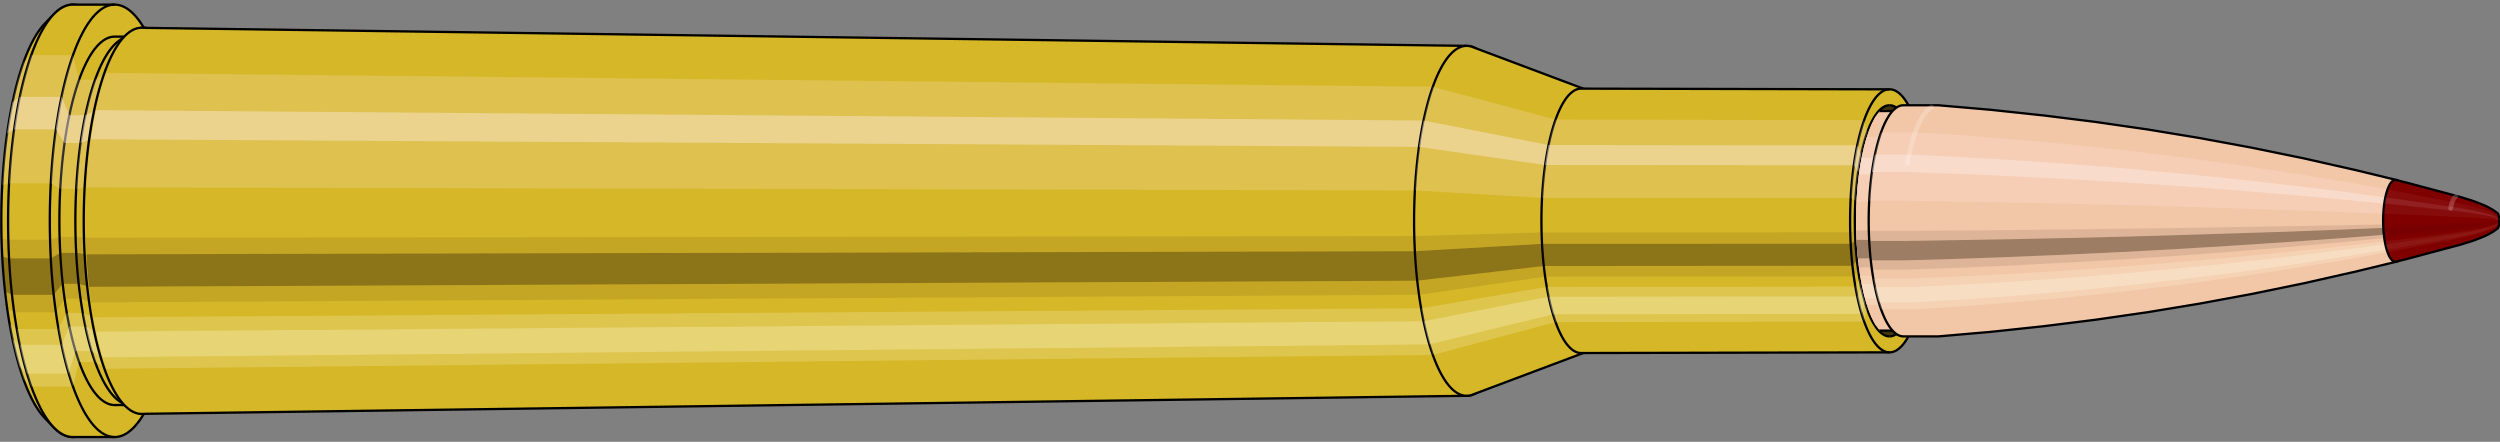 <svg viewBox="-0.548 -1.911 21.634 3.823" xmlns="http://www.w3.org/2000/svg" xmlns:xlink="http://www.w3.org/1999/xlink"><rect x="-0.548" y="-1.911" width="21.634" height="3.823" fill="#808080" stroke="none"/><defs><clipPath id="clip"><ellipse style="fill:white;stroke:none" cx="15.813"  cy="0"  rx="0.3"  ry="1"/><rect style="fill:white;" x="15.813"  y="-2"  width="100"  height="4"/></clipPath></defs><g id="calibersvg"><path style="fill:#d6b728;stroke:black;stroke-width:0.02;" d=" M -0.161 -1.706
 A 0.536 1.788 0 0 0 -0.161 1.706

 L -0.085 1.785
 A 0.561 1.871 0 1 0 -0.085 -1.785
 L -0.161 -1.706
 Z"/>
<path style="fill:#ffefef;opacity:0.2;" d=" M -0.345 -1.37
 A 0.536 1.788 0 0 0 -0.528 -0.31

 L -0.47 -0.325
 A 0.561 1.871 0 0 1 -0.278 -1.434

 L -0.345 -1.37
 Z "/>
<path style="fill:#ffefef;opacity:0.4;" d=" M -0.44 -1.026
 A 0.536 1.788 0 0 0 -0.486 -0.756

 L -0.426 -0.791
 A 0.561 1.871 0 0 1 -0.377 -1.073

 L -0.44 -1.026
 Z "/>
<path style="fill:#201000;opacity:0.1;" d=" M -0.534 0.156
 A 0.536 1.788 0 0 0 -0.528 0.31

 L -0.47 0.325
 A 0.561 1.871 0 0 1 -0.476 0.163

 L -0.534 0.156
 Z "/>
<path style="fill:#201000;opacity:0.4;" d=" M -0.528 0.31
 A 0.536 1.788 0 0 0 -0.504 0.612

 L -0.444 0.64
 A 0.561 1.871 0 0 1 -0.47 0.325

 L -0.528 0.31
 Z "/>
<path style="fill:#201000;opacity:0.1;" d=" M -0.504 0.612
 A 0.536 1.788 0 0 0 -0.486 0.756

 L -0.426 0.791
 A 0.561 1.871 0 0 1 -0.444 0.64

 L -0.504 0.612
 Z "/>
<path style="fill:#ffffe8;opacity:0.2;" d=" M -0.465 0.894
 A 0.536 1.788 0 0 0 -0.44 1.026

 L -0.377 1.073
 A 0.561 1.871 0 0 1 -0.403 0.936

 L -0.465 0.894
 Z "/>
<path style="fill:#ffffe8;opacity:0.4;" d=" M -0.44 1.026
 A 0.536 1.788 0 0 0 -0.379 1.264

 L -0.314 1.323
 A 0.561 1.871 0 0 1 -0.377 1.073

 L -0.44 1.026
 Z "/>
<path style="fill:#ffffe8;opacity:0.2;" d=" M -0.379 1.264
 A 0.536 1.788 0 0 0 -0.345 1.37

 L -0.278 1.434
 A 0.561 1.871 0 0 1 -0.314 1.323

 L -0.379 1.264
 Z "/>
<path style="fill:#d6b728;stroke:black;stroke-width:0.02;" d=" M 0.083 -1.871
 A 0.561 1.871 0 0 0 0.083 1.871

 L 0.444 1.871
 A 0.561 1.871 0 0 0 0.444 -1.871
 L 0.083 -1.871
 Z "/>
<path style="fill:#ffefef;opacity:0.2;" d=" M -0.278 -1.434
 A 0.561 1.871 0 0 0 -0.47 -0.325

 L -0.109 -0.325
 A 0.561 1.871 0 0 1 0.083 -1.434

 L -0.278 -1.434
 Z "/>
<path style="fill:#ffefef;opacity:0.4;" d=" M -0.377 -1.073
 A 0.561 1.871 0 0 0 -0.426 -0.791

 L -0.065 -0.791
 A 0.561 1.871 0 0 1 -0.016 -1.073

 L -0.377 -1.073
 Z "/>
<path style="fill:#201000;opacity:0.1;" d=" M -0.476 0.163
 A 0.561 1.871 0 0 0 -0.47 0.325

 L -0.109 0.325
 A 0.561 1.871 0 0 1 -0.116 0.163

 L -0.476 0.163
 Z "/>
<path style="fill:#201000;opacity:0.4;" d=" M -0.47 0.325
 A 0.561 1.871 0 0 0 -0.444 0.64

 L -0.084 0.64
 A 0.561 1.871 0 0 1 -0.109 0.325

 L -0.47 0.325
 Z "/>
<path style="fill:#201000;opacity:0.1;" d=" M -0.444 0.64
 A 0.561 1.871 0 0 0 -0.426 0.791

 L -0.065 0.791
 A 0.561 1.871 0 0 1 -0.084 0.64

 L -0.444 0.64
 Z "/>
<path style="fill:#ffffe8;opacity:0.2;" d=" M -0.403 0.936
 A 0.561 1.871 0 0 0 -0.377 1.073

 L -0.016 1.073
 A 0.561 1.871 0 0 1 -0.043 0.936

 L -0.403 0.936
 Z "/>
<path style="fill:#ffffe8;opacity:0.4;" d=" M -0.377 1.073
 A 0.561 1.871 0 0 0 -0.314 1.323

 L 0.047 1.323
 A 0.561 1.871 0 0 1 -0.016 1.073

 L -0.377 1.073
 Z "/>
<path style="fill:#ffffe8;opacity:0.2;" d=" M -0.314 1.323
 A 0.561 1.871 0 0 0 -0.278 1.434

 L 0.083 1.434
 A 0.561 1.871 0 0 1 0.047 1.323

 L -0.314 1.323
 Z "/>
<path style="fill:#d6b728;stroke:black;stroke-width:0.02;" d=" M 0.444 -1.594
 A 0.478 1.594 0 0 0 0.444 1.594

 L 0.582 1.594
 A 0.478 1.594 0 0 0 0.582 -1.594
 L 0.444 -1.594
 Z "/>
<path style="fill:none;stroke:black;stroke-width:0.02;" d=" M 0.444 -1.871
 A 0.561 1.871 0 0 0 0.444 1.871
"/>
<path style="fill:#ffefef;opacity:0.2;" d=" M 0.083 -1.434
 A 0.561 1.871 0 0 0 -0.109 -0.325

 L -0.027 -0.277
 L 0.111 -0.277
 A 0.478 1.594 0 0 1 0.275 -1.221

 L 0.136 -1.221
 L 0.083 -1.434
 Z "/>
<path style="fill:#ffefef;opacity:0.4;" d=" M -0.016 -1.073
 A 0.561 1.871 0 0 0 -0.065 -0.791

 L 0.01 -0.674
 L 0.149 -0.674
 A 0.478 1.594 0 0 1 0.191 -0.914

 L 0.052 -0.914
 L -0.016 -1.073
 Z "/>
<path style="fill:#201000;opacity:0.1;" d=" M -0.116 0.163
 A 0.561 1.871 0 0 0 -0.109 0.325

 L -0.027 0.277
 L 0.111 0.277
 A 0.478 1.594 0 0 1 0.106 0.139

 L -0.033 0.139
 L -0.116 0.163
 Z "/>
<path style="fill:#201000;opacity:0.4;" d=" M -0.109 0.325
 A 0.561 1.871 0 0 0 -0.084 0.64

 L -0.006 0.545
 L 0.133 0.545
 A 0.478 1.594 0 0 1 0.111 0.277

 L -0.027 0.277
 L -0.109 0.325
 Z "/>
<path style="fill:#201000;opacity:0.1;" d=" M -0.084 0.64
 A 0.561 1.871 0 0 0 -0.065 0.791

 L 0.01 0.674
 L 0.149 0.674
 A 0.478 1.594 0 0 1 0.133 0.545

 L -0.006 0.545
 L -0.084 0.64
 Z "/>
<path style="fill:#ffffe8;opacity:0.2;" d=" M -0.043 0.936
 A 0.561 1.871 0 0 0 -0.016 1.073

 L 0.052 0.914
 L 0.191 0.914
 A 0.478 1.594 0 0 1 0.168 0.797

 L 0.029 0.797
 L -0.043 0.936
 Z "/>
<path style="fill:#ffffe8;opacity:0.4;" d=" M -0.016 1.073
 A 0.561 1.871 0 0 0 0.047 1.323

 L 0.105 1.127
 L 0.244 1.127
 A 0.478 1.594 0 0 1 0.191 0.914

 L 0.052 0.914
 L -0.016 1.073
 Z "/>
<path style="fill:#ffffe8;opacity:0.2;" d=" M 0.047 1.323
 A 0.561 1.871 0 0 0 0.083 1.434

 L 0.136 1.221
 L 0.275 1.221
 A 0.478 1.594 0 0 1 0.244 1.127

 L 0.105 1.127
 L 0.047 1.323
 Z "/>
<path style="fill:#d6b728;stroke:black;stroke-width:0.02;" d=" M 0.484 -1.56
 A 0.478 1.594 0 0 0 0.484 1.56

 L 0.59 1.635
 A 0.501 1.671 0 1 0 0.59 -1.635
 L 0.484 -1.56
 Z "/>
<path style="fill:#ffefef;opacity:0.2;" d=" M 0.275 -1.221
 A 0.478 1.594 0 0 0 0.111 -0.277

 L 0.2 -0.29
 A 0.501 1.671 0 0 1 0.371 -1.28

 L 0.275 -1.221
 Z "/>
<path style="fill:#ffefef;opacity:0.4;" d=" M 0.191 -0.914
 A 0.478 1.594 0 0 0 0.149 -0.674

 L 0.239 -0.706
 A 0.501 1.671 0 0 1 0.283 -0.958

 L 0.191 -0.914
 Z "/>
<path style="fill:#201000;opacity:0.1;" d=" M 0.106 0.139
 A 0.478 1.594 0 0 0 0.111 0.277

 L 0.2 0.29
 A 0.501 1.671 0 0 1 0.194 0.146

 L 0.106 0.139
 Z "/>
<path style="fill:#201000;opacity:0.4;" d=" M 0.111 0.277
 A 0.478 1.594 0 0 0 0.133 0.545

 L 0.222 0.571
 A 0.501 1.671 0 0 1 0.2 0.29

 L 0.111 0.277
 Z "/>
<path style="fill:#201000;opacity:0.1;" d=" M 0.133 0.545
 A 0.478 1.594 0 0 0 0.149 0.674

 L 0.239 0.706
 A 0.501 1.671 0 0 1 0.222 0.571

 L 0.133 0.545
 Z "/>
<path style="fill:#ffffe8;opacity:0.2;" d=" M 0.168 0.797
 A 0.478 1.594 0 0 0 0.191 0.914

 L 0.283 0.958
 A 0.501 1.671 0 0 1 0.259 0.835

 L 0.168 0.797
 Z "/>
<path style="fill:#ffffe8;opacity:0.4;" d=" M 0.191 0.914
 A 0.478 1.594 0 0 0 0.244 1.127

 L 0.339 1.181
 A 0.501 1.671 0 0 1 0.283 0.958

 L 0.191 0.914
 Z "/>
<path style="fill:#ffffe8;opacity:0.2;" d=" M 0.244 1.127
 A 0.478 1.594 0 0 0 0.275 1.221

 L 0.371 1.28
 A 0.501 1.671 0 0 1 0.339 1.181

 L 0.244 1.127
 Z "/>
<path style="fill:#d6b728;stroke:black;stroke-width:0.02;" d=" M 0.695 -1.67
 A 0.501 1.671 0 1 0 0.695 1.67

 L 12.146 1.514
 A 0.454 1.514 0 0 0 12.146 -1.514
 L 0.695 -1.67
 Z "/>
<path style="fill:#ffefef;opacity:0.2;" d=" M 0.371 -1.28
 A 0.501 1.671 0 0 0 0.2 -0.29

 L 11.697 -0.263
 A 0.454 1.514 0 0 1 11.852 -1.16

 L 0.371 -1.28
 Z "/>
<path style="fill:#ffefef;opacity:0.4;" d=" M 0.283 -0.958
 A 0.501 1.671 0 0 0 0.239 -0.706

 L 11.732 -0.64
 A 0.454 1.514 0 0 1 11.772 -0.868

 L 0.283 -0.958
 Z "/>
<path style="fill:#201000;opacity:0.1;" d=" M 0.194 0.146
 A 0.501 1.671 0 0 0 0.2 0.29

 L 11.697 0.263
 A 0.454 1.514 0 0 1 11.691 0.132

 L 0.194 0.146
 Z "/>
<path style="fill:#201000;opacity:0.4;" d=" M 0.2 0.29
 A 0.501 1.671 0 0 0 0.222 0.571

 L 11.717 0.518
 A 0.454 1.514 0 0 1 11.697 0.263

 L 0.2 0.29
 Z "/>
<path style="fill:#201000;opacity:0.1;" d=" M 0.222 0.571
 A 0.501 1.671 0 0 0 0.239 0.706

 L 11.732 0.64
 A 0.454 1.514 0 0 1 11.717 0.518

 L 0.222 0.571
 Z "/>
<path style="fill:#ffffe8;opacity:0.2;" d=" M 0.259 0.835
 A 0.501 1.671 0 0 0 0.283 0.958

 L 11.772 0.868
 A 0.454 1.514 0 0 1 11.75 0.757

 L 0.259 0.835
 Z "/>
<path style="fill:#ffffe8;opacity:0.4;" d=" M 0.283 0.958
 A 0.501 1.671 0 0 0 0.339 1.181

 L 11.823 1.07
 A 0.454 1.514 0 0 1 11.772 0.868

 L 0.283 0.958
 Z "/>
<path style="fill:#ffffe8;opacity:0.2;" d=" M 0.339 1.181
 A 0.501 1.671 0 0 0 0.371 1.28

 L 11.852 1.16
 A 0.454 1.514 0 0 1 11.823 1.07

 L 0.339 1.181
 Z "/>
<path style="fill:#d6b728;stroke:black;stroke-width:0.02;" d=" M 12.195 -1.504
 A 0.454 1.514 0 1 0 12.195 1.504

 L 13.172 1.137
 A 0.343 1.144 0 0 0 13.172 -1.137
 L 12.195 -1.504
 Z "/>
<path style="fill:#ffefef;opacity:0.2;" d=" M 11.852 -1.16
 A 0.454 1.514 0 0 0 11.697 -0.263

 L 12.796 -0.199
 A 0.343 1.144 0 0 1 12.913 -0.876

 L 11.852 -1.16
 Z "/>
<path style="fill:#ffefef;opacity:0.4;" d=" M 11.772 -0.868
 A 0.454 1.514 0 0 0 11.732 -0.64

 L 12.823 -0.483
 A 0.343 1.144 0 0 1 12.852 -0.656

 L 11.772 -0.868
 Z "/>
<path style="fill:#201000;opacity:0.1;" d=" M 11.691 0.132
 A 0.454 1.514 0 0 0 11.697 0.263

 L 12.796 0.199
 A 0.343 1.144 0 0 1 12.792 0.1

 L 11.691 0.132
 Z "/>
<path style="fill:#201000;opacity:0.4;" d=" M 11.697 0.263
 A 0.454 1.514 0 0 0 11.717 0.518

 L 12.811 0.391
 A 0.343 1.144 0 0 1 12.796 0.199

 L 11.697 0.263
 Z "/>
<path style="fill:#201000;opacity:0.1;" d=" M 11.717 0.518
 A 0.454 1.514 0 0 0 11.732 0.64

 L 12.823 0.483
 A 0.343 1.144 0 0 1 12.811 0.391

 L 11.717 0.518
 Z "/>
<path style="fill:#ffffe8;opacity:0.2;" d=" M 11.75 0.757
 A 0.454 1.514 0 0 0 11.772 0.868

 L 12.852 0.656
 A 0.343 1.144 0 0 1 12.836 0.572

 L 11.75 0.757
 Z "/>
<path style="fill:#ffffe8;opacity:0.4;" d=" M 11.772 0.868
 A 0.454 1.514 0 0 0 11.823 1.07

 L 12.891 0.809
 A 0.343 1.144 0 0 1 12.852 0.656

 L 11.772 0.868
 Z "/>
<path style="fill:#ffffe8;opacity:0.2;" d=" M 11.823 1.07
 A 0.454 1.514 0 0 0 11.852 1.16

 L 12.913 0.876
 A 0.343 1.144 0 0 1 12.891 0.809

 L 11.823 1.07
 Z "/>
<path style="fill:#d6b728;stroke:black;stroke-width:0.02;" d=" M 13.134 -1.144
 A 0.343 1.144 0 1 0 13.134 1.144

 L 15.804 1.138
 A 0.341 1.138 0 0 0 15.804 -1.138
 L 13.134 -1.144
 Z "/>
<path style="fill:#ffefef;opacity:0.2;" d=" M 12.913 -0.876
 A 0.343 1.144 0 0 0 12.796 -0.199

 L 15.467 -0.198
 A 0.341 1.138 0 0 1 15.584 -0.872

 L 12.913 -0.876
 Z "/>
<path style="fill:#ffefef;opacity:0.4;" d=" M 12.852 -0.656
 A 0.343 1.144 0 0 0 12.823 -0.483

 L 15.494 -0.481
 A 0.341 1.138 0 0 1 15.524 -0.653

 L 12.852 -0.656
 Z "/>
<path style="fill:#201000;opacity:0.1;" d=" M 12.792 0.1
 A 0.343 1.144 0 0 0 12.796 0.199

 L 15.467 0.198
 A 0.341 1.138 0 0 1 15.463 0.099

 L 12.792 0.1
 Z "/>
<path style="fill:#201000;opacity:0.4;" d=" M 12.796 0.199
 A 0.343 1.144 0 0 0 12.811 0.391

 L 15.483 0.389
 A 0.341 1.138 0 0 1 15.467 0.198

 L 12.796 0.199
 Z "/>
<path style="fill:#201000;opacity:0.1;" d=" M 12.811 0.391
 A 0.343 1.144 0 0 0 12.823 0.483

 L 15.494 0.481
 A 0.341 1.138 0 0 1 15.483 0.389

 L 12.811 0.391
 Z "/>
<path style="fill:#ffffe8;opacity:0.2;" d=" M 12.836 0.572
 A 0.343 1.144 0 0 0 12.852 0.656

 L 15.524 0.653
 A 0.341 1.138 0 0 1 15.508 0.569

 L 12.836 0.572
 Z "/>
<path style="fill:#ffffe8;opacity:0.4;" d=" M 12.852 0.656
 A 0.343 1.144 0 0 0 12.891 0.809

 L 15.562 0.805
 A 0.341 1.138 0 0 1 15.524 0.653

 L 12.852 0.656
 Z "/>
<path style="fill:#ffffe8;opacity:0.2;" d=" M 12.891 0.809
 A 0.343 1.144 0 0 0 12.913 0.876

 L 15.584 0.872
 A 0.341 1.138 0 0 1 15.562 0.805

 L 12.891 0.809
 Z "/>
<ellipse style="fill:black;opacity:0.7;" cx="15.803"  cy="0"  rx="0.3"  ry="1"/>
<path style="fill:none;stroke:black;stroke-width:0.02" d=" M 15.803 1
 A 0.3 1 0 0 0 15.803 -1
"/>
<path style="fill:none;stroke:black;stroke-width:0.02;" d=" M 15.803 -1.138
 A 0.341 1.138 0 0 0 15.803 1.138
"/>
<path style="fill:none;stroke:black;stroke-width:0.02;" d=" M 15.803 -1
 A 0.3 1 0 0 0 15.803 1
"/>
<path style="fill:#ffefef;opacity:0.2;" d=" M 15.584 -0.872
 A 0.341 1.138 0 0 0 15.467 -0.198

 L 15.508 -0.174
 A 0.3 1 0 0 1 15.611 -0.766

 L 15.584 -0.872
 Z "/>
<path style="fill:#ffefef;opacity:0.4;" d=" M 15.524 -0.653
 A 0.341 1.138 0 0 0 15.494 -0.481

 L 15.532 -0.423
 A 0.3 1 0 0 1 15.558 -0.574

 L 15.524 -0.653
 Z "/>
<path style="fill:#201000;opacity:0.1;" d=" M 15.463 0.099
 A 0.341 1.138 0 0 0 15.467 0.198

 L 15.508 0.174
 A 0.3 1 0 0 1 15.505 0.087

 L 15.463 0.099
 Z "/>
<path style="fill:#201000;opacity:0.4;" d=" M 15.467 0.198
 A 0.341 1.138 0 0 0 15.483 0.389

 L 15.522 0.342
 A 0.3 1 0 0 1 15.508 0.174

 L 15.467 0.198
 Z "/>
<path style="fill:#201000;opacity:0.1;" d=" M 15.483 0.389
 A 0.341 1.138 0 0 0 15.494 0.481

 L 15.532 0.423
 A 0.3 1 0 0 1 15.522 0.342

 L 15.483 0.389
 Z "/>
<path style="fill:#ffffe8;opacity:0.2;" d=" M 15.508 0.569
 A 0.341 1.138 0 0 0 15.524 0.653

 L 15.558 0.574
 A 0.3 1 0 0 1 15.544 0.5

 L 15.508 0.569
 Z "/>
<path style="fill:#ffffe8;opacity:0.4;" d=" M 15.524 0.653
 A 0.341 1.138 0 0 0 15.562 0.805

 L 15.591 0.707
 A 0.3 1 0 0 1 15.558 0.574

 L 15.524 0.653
 Z "/>
<path style="fill:#ffffe8;opacity:0.2;" d=" M 15.562 0.805
 A 0.341 1.138 0 0 0 15.584 0.872

 L 15.611 0.766
 A 0.3 1 0 0 1 15.591 0.707

 L 15.562 0.805
 Z "/>
</g><g clip-path="url(#clip)"><g id="bulletsvg" transform="translate(11.24 0)"><path style="fill:#f2c7a7;stroke:black;stroke-width:0.02;" d=" M -0.063 -0.704
 A 0.221 0.735 0 0 0 -0.063 0.704

 L 0.028 0.794
 A 0.249 0.829 0 1 0 0.028 -0.794
 L -0.063 -0.704
 Z"/>
<path style="fill:#ffefef;opacity:0.2;" d=" M -0.142 -0.563
 A 0.221 0.735 0 0 0 -0.217 -0.128

 L -0.146 -0.144
 A 0.249 0.829 0 0 1 -0.061 -0.635

 L -0.142 -0.563
 Z "/>
<path style="fill:#ffefef;opacity:0.4;" d=" M -0.181 -0.422
 A 0.221 0.735 0 0 0 -0.2 -0.311

 L -0.127 -0.35
 A 0.249 0.829 0 0 1 -0.105 -0.475

 L -0.181 -0.422
 Z "/>
<path style="fill:#201000;opacity:0.1;" d=" M -0.22 0.064
 A 0.221 0.735 0 0 0 -0.217 0.128

 L -0.146 0.144
 A 0.249 0.829 0 0 1 -0.149 0.072

 L -0.22 0.064
 Z "/>
<path style="fill:#201000;opacity:0.4;" d=" M -0.217 0.128
 A 0.221 0.735 0 0 0 -0.207 0.251

 L -0.135 0.283
 A 0.249 0.829 0 0 1 -0.146 0.144

 L -0.217 0.128
 Z "/>
<path style="fill:#201000;opacity:0.1;" d=" M -0.207 0.251
 A 0.221 0.735 0 0 0 -0.2 0.311

 L -0.127 0.35
 A 0.249 0.829 0 0 1 -0.135 0.283

 L -0.207 0.251
 Z "/>
<path style="fill:#ffffe8;opacity:0.2;" d=" M -0.191 0.367
 A 0.221 0.735 0 0 0 -0.181 0.422

 L -0.105 0.475
 A 0.249 0.829 0 0 1 -0.117 0.414

 L -0.191 0.367
 Z "/>
<path style="fill:#ffffe8;opacity:0.4;" d=" M -0.181 0.422
 A 0.221 0.735 0 0 0 -0.156 0.52

 L -0.077 0.586
 A 0.249 0.829 0 0 1 -0.105 0.475

 L -0.181 0.422
 Z "/>
<path style="fill:#ffffe8;opacity:0.2;" d=" M -0.156 0.52
 A 0.221 0.735 0 0 0 -0.142 0.563

 L -0.061 0.635
 A 0.249 0.829 0 0 1 -0.077 0.586

 L -0.156 0.52
 Z "/>
<path style="fill:#f2c7a7;stroke:black;stroke-width:0.02;" d=" M 0.083 -0.827
 A 0.249 0.829 0 0 0 0.083 0.827

 L 0.878 0.998
 A 0.3 1 0 1 0 0.878 -0.998
 L 0.083 -0.827
 Z "/>
<path style="fill:#ffefef;opacity:0.2;" d=" M -0.061 -0.635
 A 0.249 0.829 0 0 0 -0.146 -0.144

 L 0.602 -0.174
 A 0.3 1 0 0 1 0.704 -0.766

 L -0.061 -0.635
 Z "/>
<path style="fill:#ffefef;opacity:0.4;" d=" M -0.105 -0.475
 A 0.249 0.829 0 0 0 -0.127 -0.35

 L 0.625 -0.423
 A 0.3 1 0 0 1 0.651 -0.574

 L -0.105 -0.475
 Z "/>
<path style="fill:#201000;opacity:0.1;" d=" M -0.149 0.072
 A 0.249 0.829 0 0 0 -0.146 0.144

 L 0.602 0.174
 A 0.3 1 0 0 1 0.598 0.087

 L -0.149 0.072
 Z "/>
<path style="fill:#201000;opacity:0.4;" d=" M -0.146 0.144
 A 0.249 0.829 0 0 0 -0.135 0.283

 L 0.615 0.342
 A 0.3 1 0 0 1 0.602 0.174

 L -0.146 0.144
 Z "/>
<path style="fill:#201000;opacity:0.1;" d=" M -0.135 0.283
 A 0.249 0.829 0 0 0 -0.127 0.35

 L 0.625 0.423
 A 0.3 1 0 0 1 0.615 0.342

 L -0.135 0.283
 Z "/>
<path style="fill:#ffffe8;opacity:0.2;" d=" M -0.117 0.414
 A 0.249 0.829 0 0 0 -0.105 0.475

 L 0.651 0.574
 A 0.3 1 0 0 1 0.637 0.5

 L -0.117 0.414
 Z "/>
<path style="fill:#ffffe8;opacity:0.4;" d=" M -0.105 0.475
 A 0.249 0.829 0 0 0 -0.077 0.586

 L 0.685 0.707
 A 0.3 1 0 0 1 0.651 0.574

 L -0.105 0.475
 Z "/>
<path style="fill:#ffffe8;opacity:0.2;" d=" M -0.077 0.586
 A 0.249 0.829 0 0 0 -0.061 0.635

 L 0.704 0.766
 A 0.3 1 0 0 1 0.685 0.707

 L -0.077 0.586
 Z "/>
<path style="fill:#f2c7a7;stroke:black;stroke-width:0.02;" d=" M 0.897 -1
 A 0.3 1 0 0 0 0.897 1

 L 4.328 1
 A 0.3 1 0 0 0 4.328 -1
 L 0.897 -1
 Z "/>
<path style="fill:#ffefef;opacity:0.2;" d=" M 0.704 -0.766
 A 0.3 1 0 0 0 0.602 -0.174

 L 4.033 -0.174
 A 0.3 1 0 0 1 4.135 -0.766

 L 0.704 -0.766
 Z "/>
<path style="fill:#ffefef;opacity:0.4;" d=" M 0.651 -0.574
 A 0.3 1 0 0 0 0.625 -0.423

 L 4.056 -0.423
 A 0.3 1 0 0 1 4.082 -0.574

 L 0.651 -0.574
 Z "/>
<path style="fill:#201000;opacity:0.1;" d=" M 0.598 0.087
 A 0.3 1 0 0 0 0.602 0.174

 L 4.033 0.174
 A 0.3 1 0 0 1 4.029 0.087

 L 0.598 0.087
 Z "/>
<path style="fill:#201000;opacity:0.4;" d=" M 0.602 0.174
 A 0.3 1 0 0 0 0.615 0.342

 L 4.046 0.342
 A 0.3 1 0 0 1 4.033 0.174

 L 0.602 0.174
 Z "/>
<path style="fill:#201000;opacity:0.1;" d=" M 0.615 0.342
 A 0.3 1 0 0 0 0.625 0.423

 L 4.056 0.423
 A 0.3 1 0 0 1 4.046 0.342

 L 0.615 0.342
 Z "/>
<path style="fill:#ffffe8;opacity:0.2;" d=" M 0.637 0.5
 A 0.3 1 0 0 0 0.651 0.574

 L 4.082 0.574
 A 0.3 1 0 0 1 4.068 0.5

 L 0.637 0.5
 Z "/>
<path style="fill:#ffffe8;opacity:0.4;" d=" M 0.651 0.574
 A 0.3 1 0 0 0 0.685 0.707

 L 4.116 0.707
 A 0.3 1 0 0 1 4.082 0.574

 L 0.651 0.574
 Z "/>
<path style="fill:#ffffe8;opacity:0.2;" d=" M 0.685 0.707
 A 0.3 1 0 0 0 0.704 0.766

 L 4.135 0.766
 A 0.3 1 0 0 1 4.116 0.707

 L 0.685 0.707
 Z "/>
<path style="fill:#f2c7a7;stroke:black;stroke-width:0.02;" d=" M 4.328 -0.95
 A 0.285 0.95 0 0 0 4.328 0.95

 L 4.683 0.95
 A 0.285 0.95 0 0 0 4.683 -0.95
 L 4.328 -0.95
 Z "/>
<path style="fill:none;stroke:black;stroke-width:0.02;" d=" M 4.328 -1
 A 0.3 1 0 0 0 4.328 1
"/>
<path style="fill:#ffefef;opacity:0.2;" d=" M 4.135 -0.766
 A 0.3 1 0 0 0 4.033 -0.174

 L 4.047 -0.165
 L 4.402 -0.165
 A 0.285 0.95 0 0 1 4.5 -0.728

 L 4.145 -0.728
 L 4.135 -0.766
 Z "/>
<path style="fill:#ffefef;opacity:0.4;" d=" M 4.082 -0.574
 A 0.3 1 0 0 0 4.056 -0.423

 L 4.07 -0.402
 L 4.425 -0.402
 A 0.285 0.95 0 0 1 4.449 -0.545

 L 4.095 -0.545
 L 4.082 -0.574
 Z "/>
<path style="fill:#201000;opacity:0.1;" d=" M 4.029 0.087
 A 0.3 1 0 0 0 4.033 0.174

 L 4.047 0.165
 L 4.402 0.165
 A 0.285 0.95 0 0 1 4.399 0.083

 L 4.044 0.083
 L 4.029 0.087
 Z "/>
<path style="fill:#201000;opacity:0.4;" d=" M 4.033 0.174
 A 0.3 1 0 0 0 4.046 0.342

 L 4.06 0.325
 L 4.415 0.325
 A 0.285 0.95 0 0 1 4.402 0.165

 L 4.047 0.165
 L 4.033 0.174
 Z "/>
<path style="fill:#201000;opacity:0.1;" d=" M 4.046 0.342
 A 0.3 1 0 0 0 4.056 0.423

 L 4.07 0.402
 L 4.425 0.402
 A 0.285 0.95 0 0 1 4.415 0.325

 L 4.06 0.325
 L 4.046 0.342
 Z "/>
<path style="fill:#ffffe8;opacity:0.2;" d=" M 4.068 0.5
 A 0.3 1 0 0 0 4.082 0.574

 L 4.095 0.545
 L 4.449 0.545
 A 0.285 0.95 0 0 1 4.436 0.475

 L 4.081 0.475
 L 4.068 0.5
 Z "/>
<path style="fill:#ffffe8;opacity:0.4;" d=" M 4.082 0.574
 A 0.3 1 0 0 0 4.116 0.707

 L 4.127 0.672
 L 4.481 0.672
 A 0.285 0.95 0 0 1 4.449 0.545

 L 4.095 0.545
 L 4.082 0.574
 Z "/>
<path style="fill:#ffffe8;opacity:0.2;" d=" M 4.116 0.707
 A 0.3 1 0 0 0 4.135 0.766

 L 4.145 0.728
 L 4.5 0.728
 A 0.285 0.95 0 0 1 4.481 0.672

 L 4.127 0.672
 L 4.116 0.707
 Z "/>
<path style="fill:#f2c7a7;stroke:black;stroke-width:0.02;" d=" M 4.683 -1
 A 0.3 1 0 0 0 4.683 1

 L 4.979 1
 A 0.3 1 0 0 0 4.987 1
 L 5.436 0.961
 A 0.288 0.961 0 0 0 5.437 0.961
 L 5.886 0.913
 A 0.274 0.914 0 0 0 5.888 0.913
 L 6.337 0.857
 A 0.257 0.858 0 0 0 6.338 0.857
 L 6.787 0.792
 A 0.238 0.793 0 0 0 6.789 0.792
 L 7.237 0.718
 A 0.216 0.719 0 0 0 7.238 0.718
 L 7.687 0.635
 A 0.191 0.636 0 0 0 7.688 0.635
 L 8.136 0.543
 A 0.163 0.544 0 0 0 8.137 0.543
 L 8.584 0.442
 A 0.133 0.443 0 0 0 8.585 0.442
 L 8.952 0.353
 A 0.106 0.354 0 0 0 8.952 -0.353
 L 8.585 -0.442
 A 0.133 0.443 0 0 0 8.584 -0.442
 L 8.137 -0.543
 A 0.163 0.544 0 0 0 8.136 -0.543
 L 7.688 -0.635
 A 0.191 0.636 0 0 0 7.687 -0.635
 L 7.238 -0.718
 A 0.216 0.719 0 0 0 7.237 -0.718
 L 6.789 -0.792
 A 0.238 0.793 0 0 0 6.787 -0.792
 L 6.338 -0.857
 A 0.257 0.858 0 0 0 6.337 -0.857
 L 5.888 -0.913
 A 0.274 0.914 0 0 0 5.886 -0.913
 L 5.437 -0.961
 A 0.288 0.961 0 0 0 5.436 -0.961
 L 4.987 -1
 A 0.3 1 0 0 0 4.979 -1
 L 4.683 -1
 Z "/>
<path style="fill:#ffefef;opacity:0.2;" d=" M 4.49 -0.766
 A 0.3 1 0 0 0 4.388 -0.174

 L 4.683 -0.174
 L 5.144 -0.167
 L 5.608 -0.159
 L 6.074 -0.149
 L 6.543 -0.138
 L 7.014 -0.125
 L 7.488 -0.11
 L 7.965 -0.095
 L 8.444 -0.077
 L 8.839 -0.061
 A 0.106 0.354 0 0 1 8.876 -0.271

 L 8.49 -0.34
 L 8.021 -0.417
 L 7.553 -0.487
 L 7.088 -0.551
 L 6.624 -0.607
 L 6.162 -0.657
 L 5.702 -0.7
 L 5.243 -0.736
 L 4.786 -0.766
 L 4.49 -0.766
 Z "/>
<path style="fill:#ffefef;opacity:0.4;" d=" M 4.437 -0.574
 A 0.3 1 0 0 0 4.411 -0.423

 L 4.707 -0.423
 L 5.167 -0.406
 L 5.629 -0.386
 L 6.094 -0.362
 L 6.561 -0.335
 L 7.031 -0.304
 L 7.503 -0.269
 L 7.978 -0.23
 L 8.455 -0.187
 L 8.848 -0.149
 A 0.106 0.354 0 0 1 8.857 -0.203

 L 8.466 -0.254
 L 7.992 -0.312
 L 7.52 -0.365
 L 7.05 -0.412
 L 6.582 -0.455
 L 6.117 -0.492
 L 5.653 -0.524
 L 5.192 -0.551
 L 4.733 -0.574
 L 4.437 -0.574
 Z "/>
<path style="fill:#201000;opacity:0.1;" d=" M 4.384 0.087
 A 0.3 1 0 0 0 4.388 0.174

 L 4.683 0.174
 L 5.144 0.167
 L 5.608 0.159
 L 6.074 0.149
 L 6.543 0.138
 L 7.014 0.125
 L 7.488 0.11
 L 7.965 0.095
 L 8.444 0.077
 L 8.839 0.061
 A 0.106 0.354 0 0 1 8.838 0.031

 L 8.443 0.039
 L 7.963 0.047
 L 7.486 0.055
 L 7.012 0.063
 L 6.54 0.069
 L 6.071 0.075
 L 5.605 0.08
 L 5.141 0.084
 L 4.68 0.087
 L 4.384 0.087
 Z "/>
<path style="fill:#201000;opacity:0.4;" d=" M 4.388 0.174
 A 0.3 1 0 0 0 4.401 0.342

 L 4.697 0.342
 L 5.157 0.329
 L 5.62 0.312
 L 6.086 0.293
 L 6.553 0.271
 L 7.024 0.246
 L 7.497 0.217
 L 7.972 0.186
 L 8.45 0.152
 L 8.844 0.121
 A 0.106 0.354 0 0 1 8.839 0.061

 L 8.444 0.077
 L 7.965 0.095
 L 7.488 0.11
 L 7.014 0.125
 L 6.543 0.138
 L 6.074 0.149
 L 5.608 0.159
 L 5.144 0.167
 L 4.683 0.174
 L 4.388 0.174
 Z "/>
<path style="fill:#201000;opacity:0.1;" d=" M 4.401 0.342
 A 0.3 1 0 0 0 4.411 0.423

 L 4.707 0.423
 L 5.167 0.406
 L 5.629 0.386
 L 6.094 0.362
 L 6.561 0.335
 L 7.031 0.304
 L 7.503 0.269
 L 7.978 0.23
 L 8.455 0.187
 L 8.848 0.149
 A 0.106 0.354 0 0 1 8.844 0.121

 L 8.45 0.152
 L 7.972 0.186
 L 7.497 0.217
 L 7.024 0.246
 L 6.553 0.271
 L 6.086 0.293
 L 5.62 0.312
 L 5.157 0.329
 L 4.697 0.342
 L 4.401 0.342
 Z "/>
<path style="fill:#ffffe8;opacity:0.2;" d=" M 4.423 0.5
 A 0.3 1 0 0 0 4.437 0.574

 L 4.733 0.574
 L 5.192 0.551
 L 5.653 0.524
 L 6.117 0.492
 L 6.582 0.455
 L 7.05 0.412
 L 7.52 0.365
 L 7.992 0.312
 L 8.466 0.254
 L 8.857 0.203
 A 0.106 0.354 0 0 1 8.852 0.177

 L 8.46 0.222
 L 7.984 0.272
 L 7.511 0.318
 L 7.04 0.359
 L 6.571 0.396
 L 6.105 0.429
 L 5.64 0.457
 L 5.178 0.481
 L 4.719 0.5
 L 4.423 0.5
 Z "/>
<path style="fill:#ffffe8;opacity:0.4;" d=" M 4.437 0.574
 A 0.3 1 0 0 0 4.471 0.707

 L 4.767 0.707
 L 5.224 0.68
 L 5.684 0.646
 L 6.146 0.606
 L 6.609 0.56
 L 7.074 0.508
 L 7.541 0.45
 L 8.01 0.385
 L 8.481 0.313
 L 8.869 0.25
 A 0.106 0.354 0 0 1 8.857 0.203

 L 8.466 0.254
 L 7.992 0.312
 L 7.52 0.365
 L 7.05 0.412
 L 6.582 0.455
 L 6.117 0.492
 L 5.653 0.524
 L 5.192 0.551
 L 4.733 0.574
 L 4.437 0.574
 Z "/>
<path style="fill:#ffffe8;opacity:0.2;" d=" M 4.471 0.707
 A 0.3 1 0 0 0 4.49 0.766

 L 4.786 0.766
 L 5.243 0.736
 L 5.702 0.7
 L 6.162 0.657
 L 6.624 0.607
 L 7.088 0.551
 L 7.553 0.487
 L 8.021 0.417
 L 8.49 0.34
 L 8.876 0.271
 A 0.106 0.354 0 0 1 8.869 0.25

 L 8.481 0.313
 L 8.01 0.385
 L 7.541 0.45
 L 7.074 0.508
 L 6.609 0.56
 L 6.146 0.606
 L 5.684 0.646
 L 5.224 0.68
 L 4.767 0.707
 L 4.471 0.707
 Z "/>
<path style="fill:#800000;stroke:black;stroke-width:0.02;" d=" M 8.952 -0.352
 A 0.106 0.354 0 1 0 8.952 0.352

 L 9.032 0.332
 A 0.1 0.333 0 0 0 9.033 0.332
 L 9.479 0.213
 A 0.064 0.213 0 0 0 9.48 0.213
 L 9.518 0.202
 A 0.061 0.203 0 0 0 9.518 0.202
 L 9.556 0.19
 A 0.057 0.191 0 0 0 9.557 0.19
 L 9.595 0.178
 A 0.054 0.179 0 0 0 9.595 0.178
 L 9.633 0.165
 A 0.05 0.165 0 0 0 9.634 0.164
 L 9.672 0.15
 A 0.045 0.151 0 0 0 9.672 0.15
 L 9.71 0.134
 A 0.041 0.135 0 0 0 9.711 0.134
 L 9.748 0.116
 A 0.035 0.117 0 0 0 9.749 0.115
 L 9.787 0.094
 A 0.029 0.096 0 0 0 9.788 0.093
 L 9.825 0.066
 A 0.02 0.068 0 0 0 9.825 -0.066
 L 9.788 -0.093
 A 0.029 0.096 0 0 0 9.787 -0.094
 L 9.749 -0.115
 A 0.035 0.117 0 0 0 9.748 -0.116
 L 9.711 -0.134
 A 0.041 0.135 0 0 0 9.71 -0.134
 L 9.672 -0.15
 A 0.045 0.151 0 0 0 9.672 -0.15
 L 9.634 -0.164
 A 0.05 0.165 0 0 0 9.633 -0.165
 L 9.595 -0.178
 A 0.054 0.179 0 0 0 9.595 -0.178
 L 9.557 -0.19
 A 0.057 0.191 0 0 0 9.556 -0.19
 L 9.518 -0.202
 A 0.061 0.203 0 0 0 9.518 -0.202
 L 9.48 -0.213
 A 0.064 0.213 0 0 0 9.479 -0.213
 L 9.033 -0.332
 A 0.1 0.333 0 0 0 9.032 -0.332
 L 8.952 -0.352
 Z "/>
<path style="fill:#ffefef;opacity:0.047;" d=" M 8.876 -0.271
 A 0.106 0.354 0 0 0 8.839 -0.061

 L 8.926 -0.058
 L 9.411 -0.037
 L 9.453 -0.035
 L 9.495 -0.033
 L 9.537 -0.031
 L 9.579 -0.029
 L 9.622 -0.026
 L 9.665 -0.024
 L 9.709 -0.02
 L 9.754 -0.017
 L 9.8 -0.012
 A 0.02 0.068 0 0 1 9.807 -0.052

 L 9.764 -0.073
 L 9.721 -0.09
 L 9.679 -0.103
 L 9.637 -0.116
 L 9.596 -0.127
 L 9.555 -0.137
 L 9.514 -0.146
 L 9.474 -0.155
 L 9.433 -0.164
 L 8.96 -0.255
 L 8.876 -0.271
 Z "/>
<path style="fill:#ffefef;opacity:0.094;" d=" M 8.857 -0.203
 A 0.106 0.354 0 0 0 8.848 -0.149

 L 8.934 -0.141
 L 9.416 -0.09
 L 9.458 -0.086
 L 9.499 -0.081
 L 9.541 -0.075
 L 9.583 -0.07
 L 9.626 -0.064
 L 9.668 -0.057
 L 9.712 -0.05
 L 9.756 -0.04
 L 9.802 -0.029
 A 0.02 0.068 0 0 1 9.804 -0.039

 L 9.758 -0.055
 L 9.715 -0.067
 L 9.672 -0.077
 L 9.63 -0.087
 L 9.588 -0.095
 L 9.546 -0.102
 L 9.504 -0.11
 L 9.463 -0.116
 L 9.422 -0.122
 L 8.943 -0.191
 L 8.857 -0.203
 Z "/>
<path style="fill:#201000;opacity:0.024;" d=" M 8.838 0.031
 A 0.106 0.354 0 0 0 8.839 0.061

 L 8.926 0.058
 L 9.411 0.037
 L 9.453 0.035
 L 9.495 0.033
 L 9.537 0.031
 L 9.579 0.029
 L 9.622 0.026
 L 9.665 0.024
 L 9.709 0.02
 L 9.754 0.017
 L 9.8 0.012
 A 0.02 0.068 0 0 1 9.8 0.006

 L 9.753 0.008
 L 9.709 0.01
 L 9.665 0.012
 L 9.621 0.013
 L 9.579 0.014
 L 9.536 0.016
 L 9.494 0.017
 L 9.452 0.018
 L 9.411 0.019
 L 8.925 0.029
 L 8.838 0.031
 Z "/>
<path style="fill:#201000;opacity:0.094;" d=" M 8.839 0.061
 A 0.106 0.354 0 0 0 8.844 0.121

 L 8.931 0.114
 L 9.414 0.073
 L 9.456 0.069
 L 9.497 0.065
 L 9.539 0.061
 L 9.582 0.057
 L 9.624 0.052
 L 9.667 0.046
 L 9.71 0.04
 L 9.755 0.033
 L 9.801 0.023
 A 0.02 0.068 0 0 1 9.8 0.012

 L 9.754 0.017
 L 9.709 0.02
 L 9.665 0.024
 L 9.622 0.026
 L 9.579 0.029
 L 9.537 0.031
 L 9.495 0.033
 L 9.453 0.035
 L 9.411 0.037
 L 8.926 0.058
 L 8.839 0.061
 Z "/>
<path style="fill:#201000;opacity:0.024;" d=" M 8.844 0.121
 A 0.106 0.354 0 0 0 8.848 0.149

 L 8.934 0.141
 L 9.416 0.09
 L 9.458 0.086
 L 9.499 0.081
 L 9.541 0.075
 L 9.583 0.07
 L 9.626 0.064
 L 9.668 0.057
 L 9.712 0.05
 L 9.756 0.04
 L 9.802 0.029
 A 0.02 0.068 0 0 1 9.801 0.023

 L 9.755 0.033
 L 9.71 0.04
 L 9.667 0.046
 L 9.624 0.052
 L 9.582 0.057
 L 9.539 0.061
 L 9.497 0.065
 L 9.456 0.069
 L 9.414 0.073
 L 8.931 0.114
 L 8.844 0.121
 Z "/>
<path style="fill:#ffffe8;opacity:0.047;" d=" M 8.852 0.177
 A 0.106 0.354 0 0 0 8.857 0.203

 L 8.943 0.191
 L 9.422 0.122
 L 9.463 0.116
 L 9.504 0.11
 L 9.546 0.102
 L 9.588 0.095
 L 9.63 0.087
 L 9.672 0.077
 L 9.715 0.067
 L 9.758 0.055
 L 9.804 0.039
 A 0.02 0.068 0 0 1 9.803 0.034

 L 9.757 0.048
 L 9.713 0.059
 L 9.67 0.068
 L 9.627 0.075
 L 9.585 0.083
 L 9.543 0.089
 L 9.502 0.096
 L 9.46 0.101
 L 9.419 0.107
 L 8.938 0.167
 L 8.852 0.177
 Z "/>
<path style="fill:#ffffe8;opacity:0.094;" d=" M 8.857 0.203
 A 0.106 0.354 0 0 0 8.869 0.25

 L 8.954 0.235
 L 9.429 0.151
 L 9.47 0.143
 L 9.511 0.135
 L 9.552 0.126
 L 9.593 0.117
 L 9.634 0.107
 L 9.676 0.096
 L 9.719 0.083
 L 9.762 0.068
 L 9.806 0.048
 A 0.02 0.068 0 0 1 9.804 0.039

 L 9.758 0.055
 L 9.715 0.067
 L 9.672 0.077
 L 9.63 0.087
 L 9.588 0.095
 L 9.546 0.102
 L 9.504 0.11
 L 9.463 0.116
 L 9.422 0.122
 L 8.943 0.191
 L 8.857 0.203
 Z "/>
<path style="fill:#ffffe8;opacity:0.047;" d=" M 8.869 0.25
 A 0.106 0.354 0 0 0 8.876 0.271

 L 8.96 0.255
 L 9.433 0.164
 L 9.474 0.155
 L 9.514 0.146
 L 9.555 0.137
 L 9.596 0.127
 L 9.637 0.116
 L 9.679 0.103
 L 9.721 0.09
 L 9.764 0.073
 L 9.807 0.052
 A 0.02 0.068 0 0 1 9.806 0.048

 L 9.762 0.068
 L 9.719 0.083
 L 9.676 0.096
 L 9.634 0.107
 L 9.593 0.117
 L 9.552 0.126
 L 9.511 0.135
 L 9.47 0.143
 L 9.429 0.151
 L 8.954 0.235
 L 8.869 0.25
 Z "/>
<path style="fill:#ffefef;opacity:0.047;" d=" M 9.807 -0.052
 A 0.02 0.068 0 0 0 9.8 -0.012

 L 9.859 0
 A 0 0 0 0 1 9.859 0

 L 9.807 -0.052
 Z "/>
<path style="fill:#ffefef;opacity:0.094;" d=" M 9.804 -0.039
 A 0.02 0.068 0 0 0 9.802 -0.029

 L 9.859 0
 A 0 0 0 0 1 9.859 0

 L 9.804 -0.039
 Z "/>
<path style="fill:#201000;opacity:0.024;" d=" M 9.8 0.006
 A 0.02 0.068 0 0 0 9.8 0.012

 L 9.859 0
 A 0 0 0 0 1 9.859 0

 L 9.8 0.006
 Z "/>
<path style="fill:#201000;opacity:0.094;" d=" M 9.8 0.012
 A 0.02 0.068 0 0 0 9.801 0.023

 L 9.859 0
 A 0 0 0 0 1 9.859 0

 L 9.8 0.012
 Z "/>
<path style="fill:#201000;opacity:0.024;" d=" M 9.801 0.023
 A 0.02 0.068 0 0 0 9.802 0.029

 L 9.859 0
 A 0 0 0 0 1 9.859 0

 L 9.801 0.023
 Z "/>
<path style="fill:#ffffe8;opacity:0.047;" d=" M 9.803 0.034
 A 0.02 0.068 0 0 0 9.804 0.039

 L 9.859 0
 A 0 0 0 0 1 9.859 0

 L 9.803 0.034
 Z "/>
<path style="fill:#ffffe8;opacity:0.094;" d=" M 9.804 0.039
 A 0.02 0.068 0 0 0 9.806 0.048

 L 9.859 0
 A 0 0 0 0 1 9.859 0

 L 9.804 0.039
 Z "/>
<path style="fill:#ffffe8;opacity:0.047;" d=" M 9.806 0.048
 A 0.02 0.068 0 0 0 9.807 0.052

 L 9.859 0
 A 0 0 0 0 1 9.859 0

 L 9.806 0.048
 Z "/>
<path style="fill:none;stroke:white;stroke-width:0.04;opacity:0.2;stroke-linecap:round" d=" M 4.927 -0.985
 A 0.3 1 0 0 0 4.719 -0.5
"/>
<path style="fill:none;stroke:white;stroke-width:0.04;opacity:0.2;stroke-linecap:round" d=" M 9.463 -0.21
 A 0.064 0.213 0 0 0 9.419 -0.107
"/>
</g></g></svg>